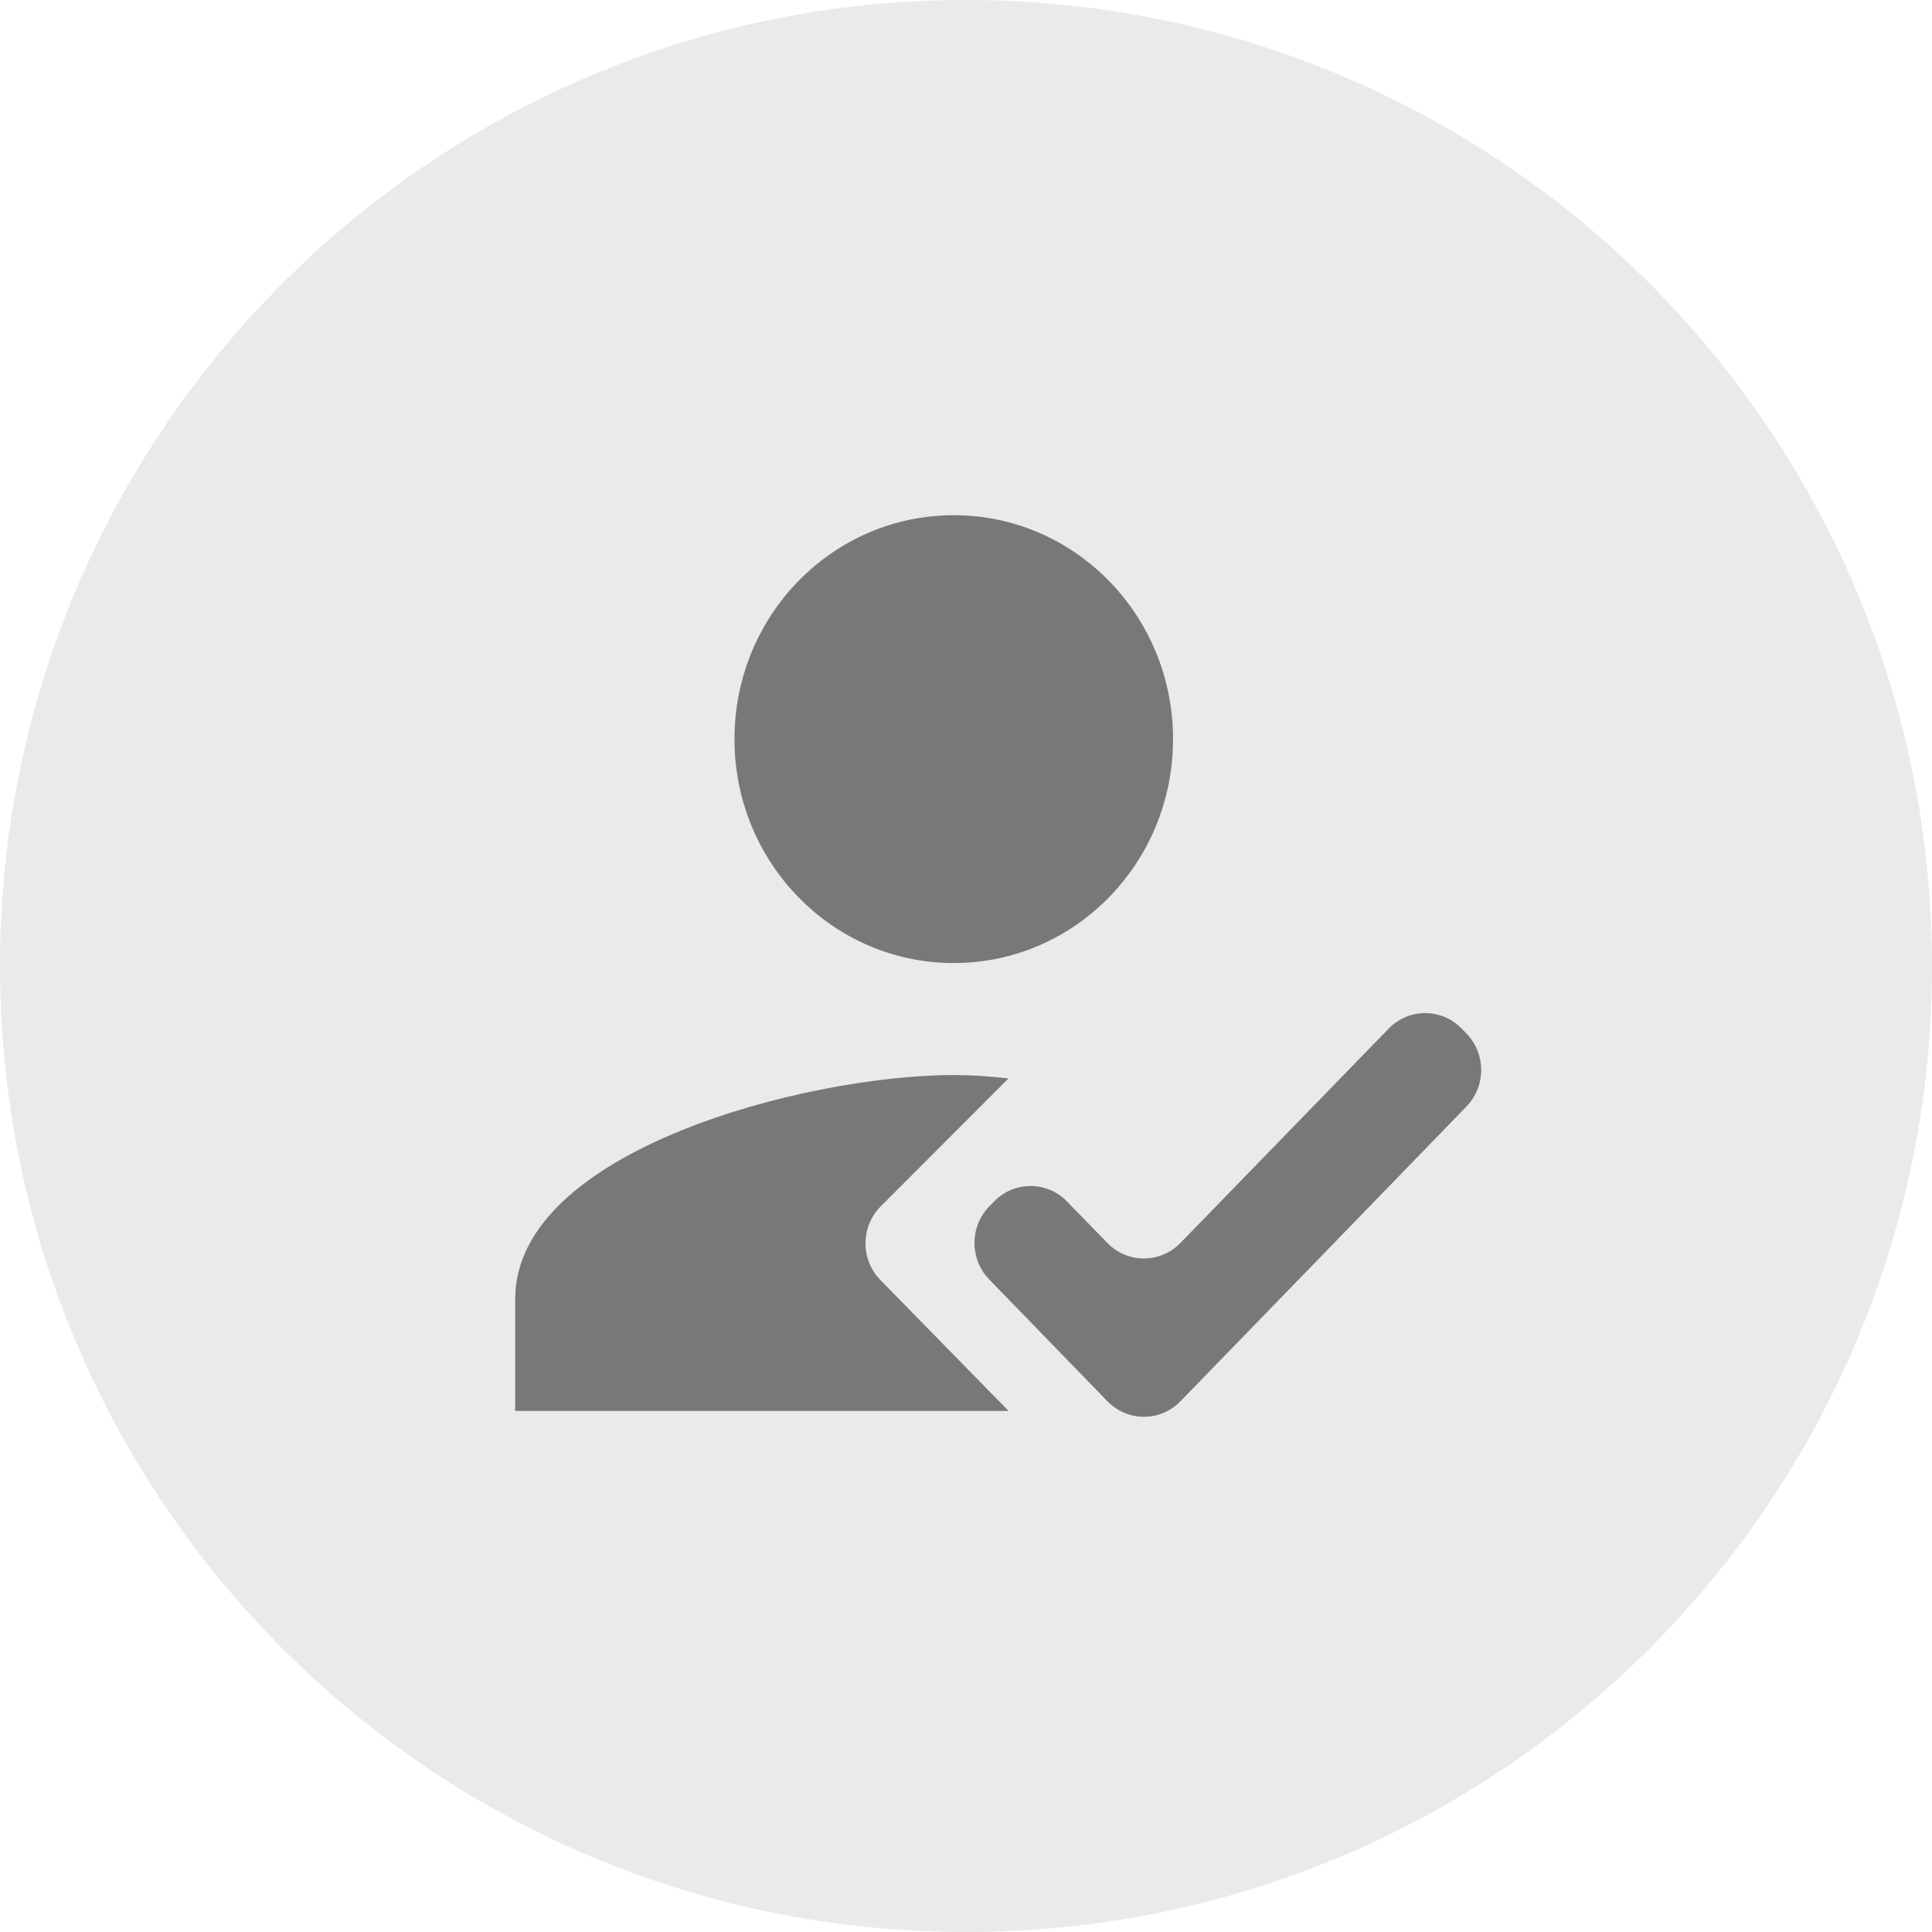 <svg width="30" height="30" viewBox="0 0 30 30" fill="none" xmlns="http://www.w3.org/2000/svg">
<path d="M0 15C0 6.716 6.716 0 15 0V0C23.284 0 30 6.716 30 15V15C30 23.284 23.284 30 15 30V30C6.716 30 0 23.284 0 15V15Z" fill="#EAEAEA"/>
<path fill-rule="evenodd" clip-rule="evenodd" d="M14.81 14.954C16.691 14.954 18.215 13.398 18.215 11.477C18.215 9.556 16.691 8 14.81 8C12.928 8 11.405 9.556 11.405 11.477C11.405 13.398 12.928 14.954 14.81 14.954ZM13.671 19.876C13.36 19.559 13.363 19.045 13.677 18.731L15.661 16.745C15.329 16.71 15.082 16.693 14.81 16.693C12.537 16.693 8 17.858 8 20.17V21.909H15.661L13.671 19.876ZM15.361 18.733C15.055 19.048 15.055 19.554 15.361 19.868L16.287 20.822L17.196 21.759C17.508 22.08 18.019 22.08 18.33 21.759L20.543 19.479L22.771 17.182C23.076 16.867 23.076 16.362 22.77 16.048L22.697 15.972C22.385 15.651 21.875 15.651 21.564 15.972L19.947 17.636L18.329 19.301C18.018 19.621 17.509 19.622 17.197 19.302L16.882 18.979L16.568 18.656C16.256 18.336 15.747 18.337 15.436 18.657L15.361 18.733Z" fill="#787878"/>
</svg>
